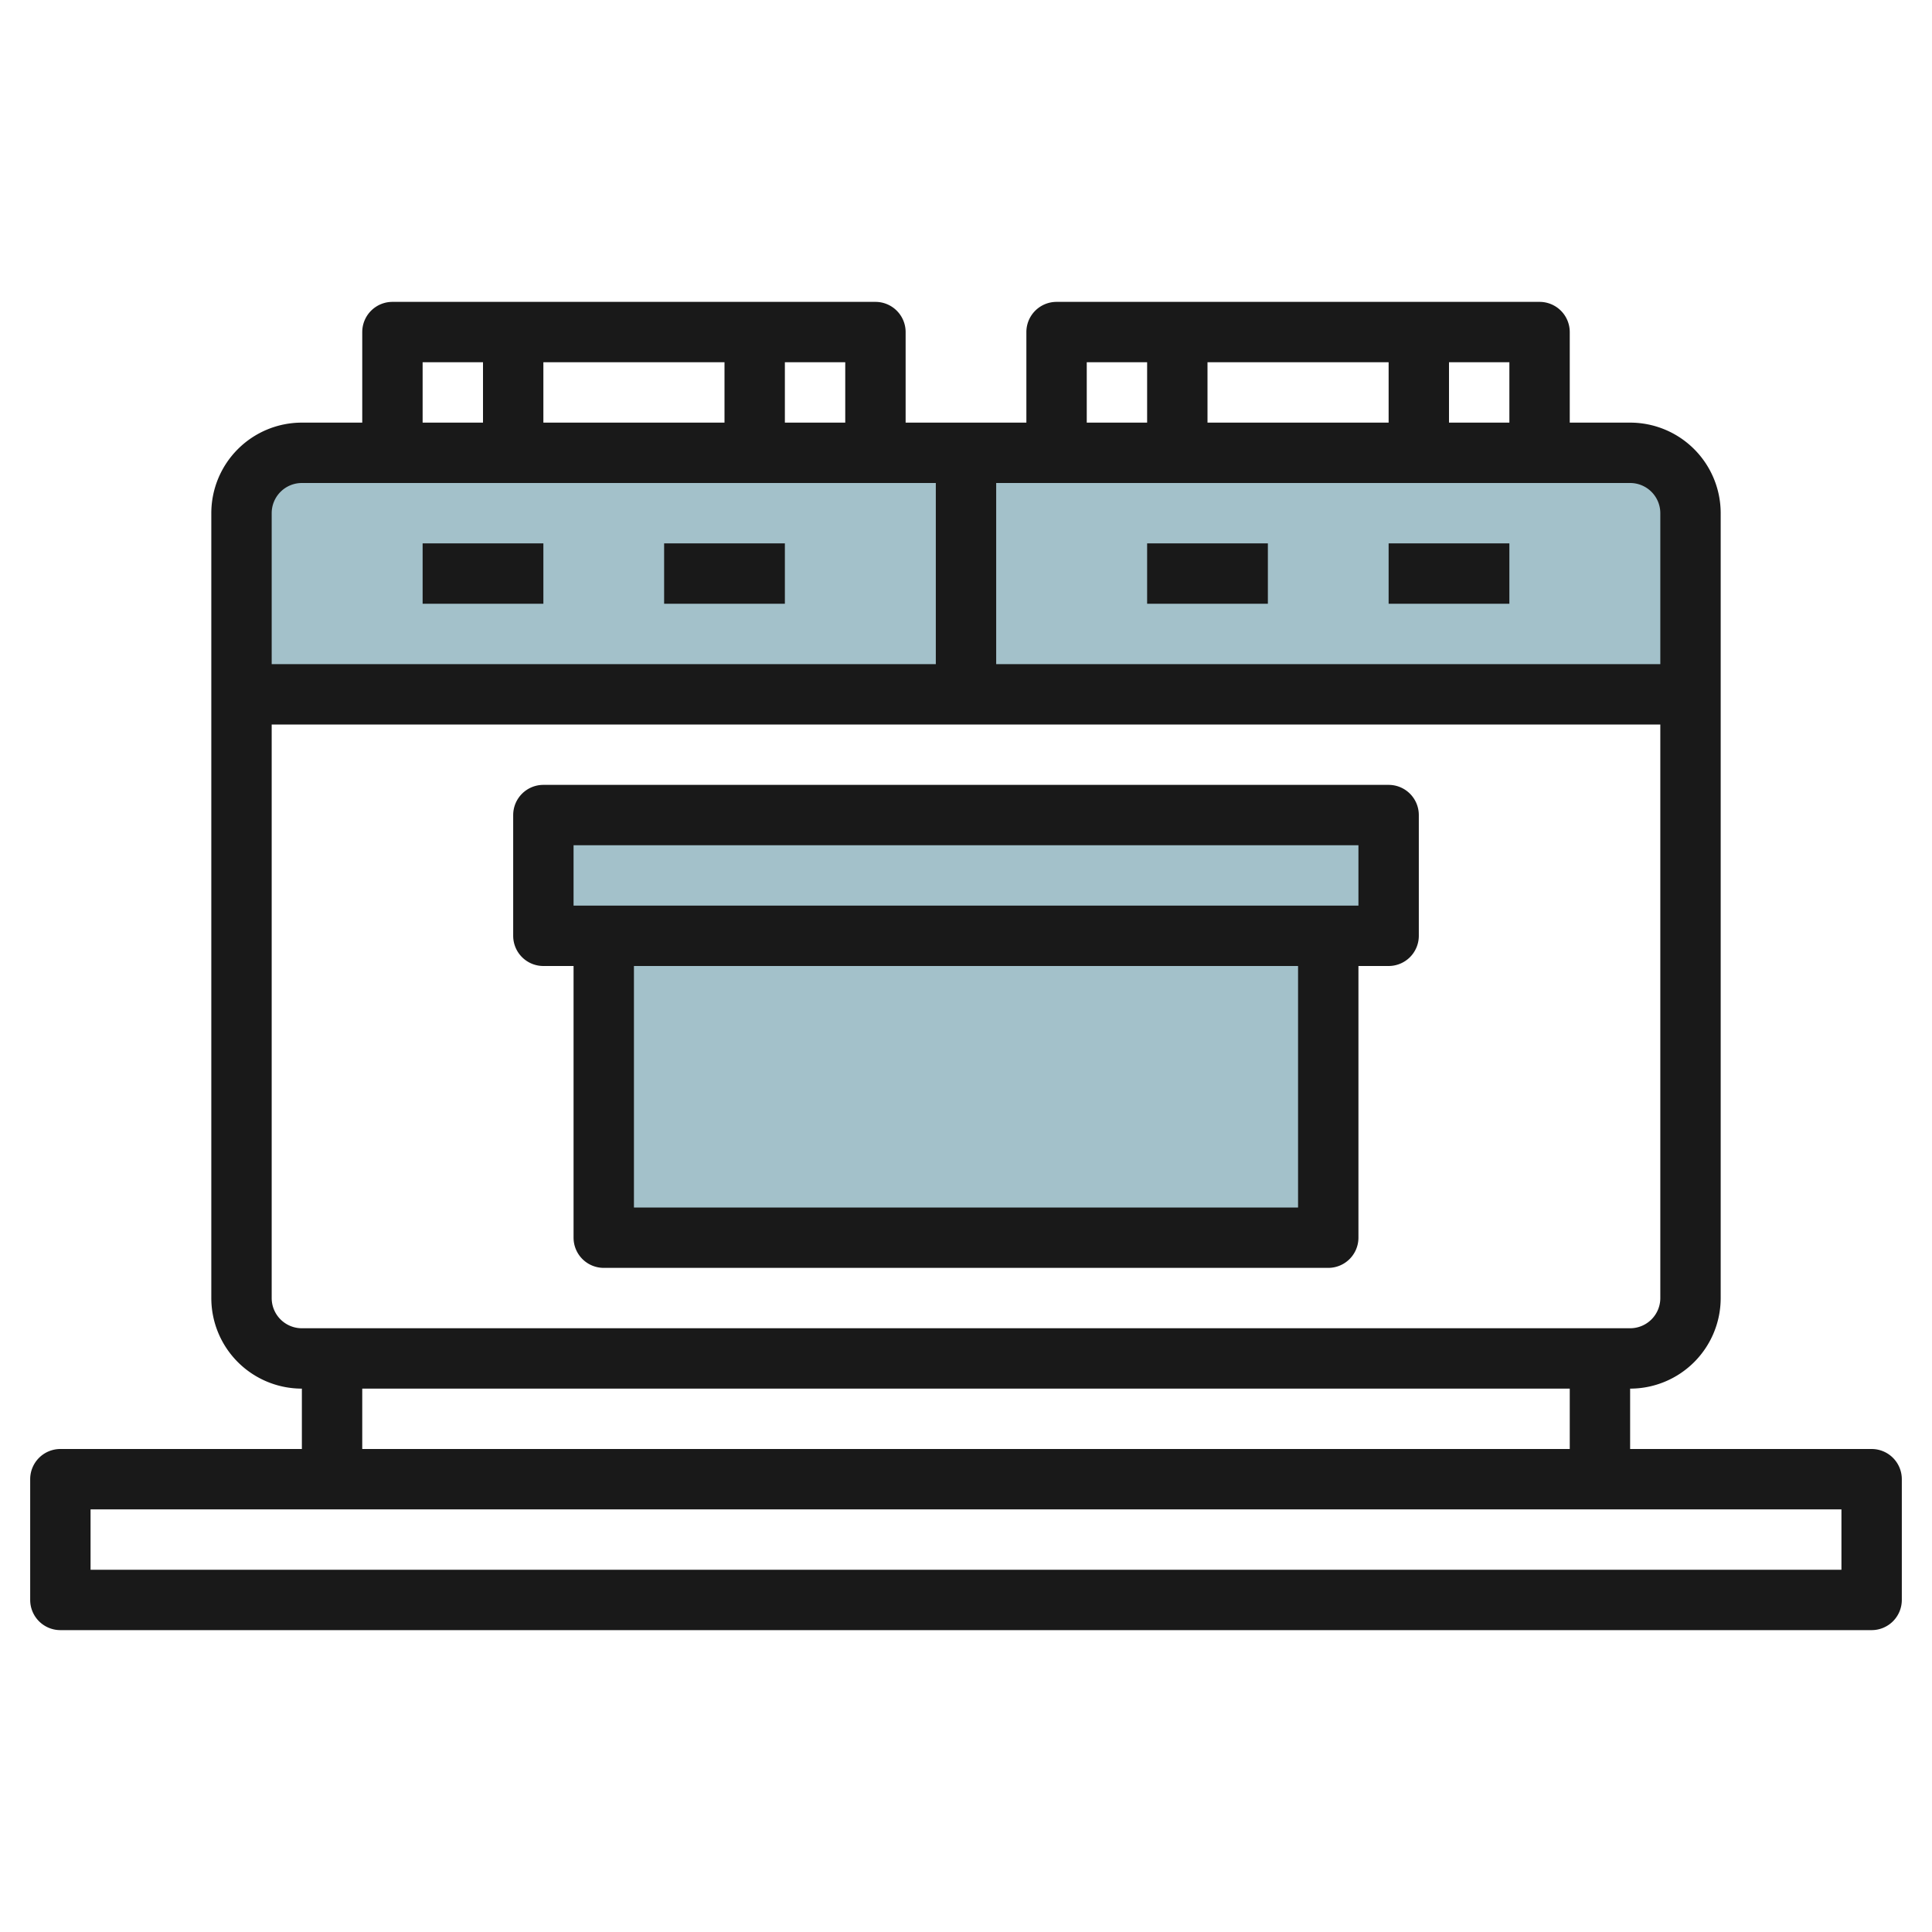 <svg id="Layer_3" height="512" viewBox="0 0 64 64" width="512" xmlns="http://www.w3.org/2000/svg" data-name="Layer 3"><path d="m54 15h-44a2 2 0 0 0 -2 2v6h48v-6a2 2 0 0 0 -2-2z" fill="#a3c1ca"/><path d="m18 27h28v4h-28z" fill="#a3c1ca"/><path d="m20 31h24v10h-24z" fill="#a3c1ca"/><g fill="#191919"><path d="m18 32h1v9a1 1 0 0 0 1 1h24a1 1 0 0 0 1-1v-9h1a1 1 0 0 0 1-1v-4a1 1 0 0 0 -1-1h-28a1 1 0 0 0 -1 1v4a1 1 0 0 0 1 1zm25 8h-22v-8h22zm-24-12h26v2h-26z"/><path d="m14 18h4v2h-4z"/><path d="m22 18h4v2h-4z"/><path d="m38 18h4v2h-4z"/><path d="m46 18h4v2h-4z"/><path d="m62 48h-8v-2a3 3 0 0 0 3-3v-26a3 3 0 0 0 -3-3h-2v-3a1 1 0 0 0 -1-1h-16a1 1 0 0 0 -1 1v3h-4v-3a1 1 0 0 0 -1-1h-16a1 1 0 0 0 -1 1v3h-2a3 3 0 0 0 -3 3v26a3 3 0 0 0 3 3v2h-8a1 1 0 0 0 -1 1v4a1 1 0 0 0 1 1h60a1 1 0 0 0 1-1v-4a1 1 0 0 0 -1-1zm-7-31v5h-22v-6h21a1 1 0 0 1 1 1zm-15-3v-2h6v2zm10 0h-2v-2h2zm-14-2h2v2h-2zm-8 2h-2v-2h2zm-10 0v-2h6v2zm-4-2h2v2h-2zm-4 4h21v6h-22v-5a1 1 0 0 1 1-1zm-1 27v-19h46v19a1 1 0 0 1 -1 1h-44a1 1 0 0 1 -1-1zm3 3h40v2h-40zm49 6h-58v-2h58z"/></g></svg>